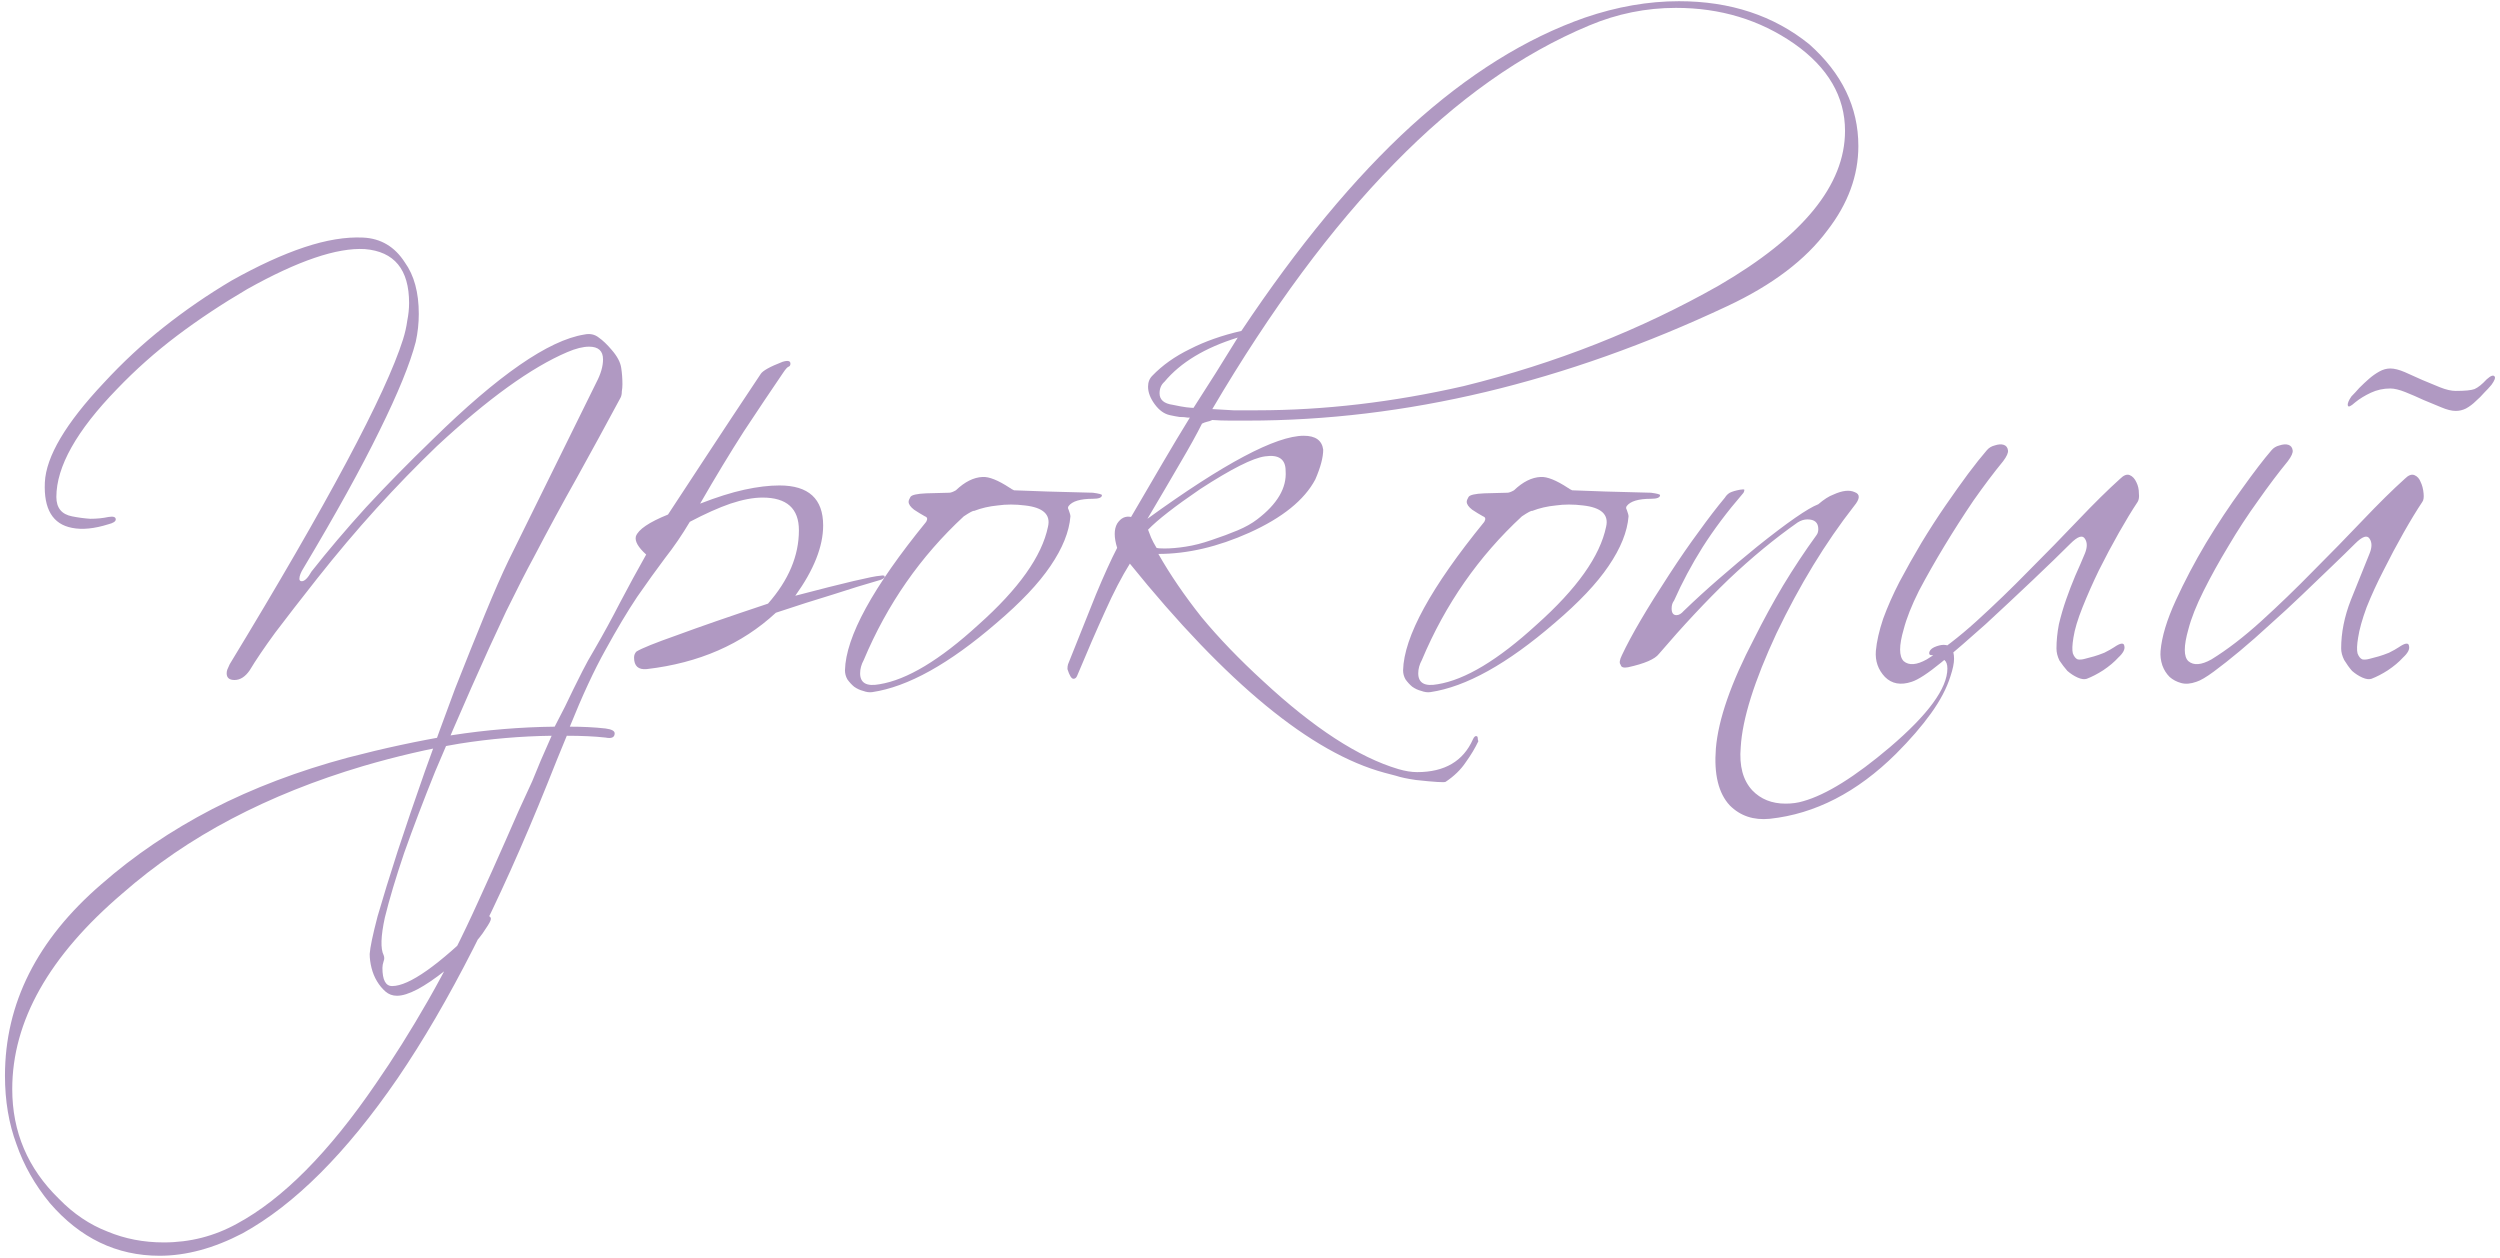 <?xml version="1.0" encoding="UTF-8"?> <svg xmlns="http://www.w3.org/2000/svg" width="330" height="166" viewBox="0 0 330 166" fill="none"> <path d="M47.92 31.36C50.267 31.467 52.107 32.56 53.44 34.64C54.667 36.347 55.28 38.613 55.28 41.44C55.28 42.667 55.147 43.893 54.88 45.12C54.133 48 52.533 51.92 50.08 56.88C47.68 61.787 44.347 67.813 40.08 74.96C39.707 75.547 39.52 76.027 39.52 76.4C39.52 76.613 39.627 76.72 39.84 76.72C40.213 76.72 40.64 76.293 41.12 75.44C43.307 72.667 45.707 69.84 48.32 66.96C50.987 64.08 53.92 61.093 57.12 58C65.76 49.52 72.427 44.907 77.12 44.16C77.867 44 78.507 44.133 79.04 44.56C79.573 44.933 80.133 45.467 80.72 46.16C81.467 47.013 81.893 47.813 82 48.56C82.107 49.253 82.16 49.973 82.16 50.72C82.16 51.04 82.133 51.36 82.08 51.68C82.08 52 82.027 52.267 81.92 52.48C80 56.053 78.08 59.573 76.16 63.04C74.24 66.453 72.347 69.947 70.48 73.52C69.52 75.28 68.293 77.68 66.8 80.72C65.36 83.76 63.84 87.093 62.24 90.72C60.64 94.347 59.04 98.053 57.44 101.84C55.893 105.68 54.533 109.253 53.36 112.56C52.24 115.867 51.387 118.72 50.8 121.12C50.267 123.573 50.213 125.227 50.64 126.08C50.747 126.347 50.747 126.613 50.64 126.88C50.533 127.2 50.48 127.493 50.48 127.76C50.48 129.36 50.907 130.16 51.76 130.16C54 130.16 57.893 127.413 63.44 121.92C64.08 121.28 64.48 120.96 64.64 120.96C64.747 121.067 64.8 121.173 64.8 121.28C64.8 121.493 64.56 121.947 64.08 122.64C63.173 124.133 61.413 125.947 58.8 128.08C55.973 130.32 53.84 131.44 52.4 131.44C51.813 131.44 51.307 131.253 50.88 130.88C50.453 130.507 50.08 130.053 49.76 129.52C49.44 128.987 49.2 128.4 49.04 127.76C48.88 127.12 48.8 126.507 48.8 125.92C48.853 125.067 49.2 123.413 49.84 120.96C50.533 118.56 51.413 115.707 52.48 112.4C53.547 109.147 54.747 105.627 56.08 101.84C57.413 98.107 58.747 94.453 60.08 90.88C61.467 87.36 62.773 84.107 64 81.12C65.227 78.133 66.267 75.76 67.12 74L78.72 50.48C79.307 49.36 79.6 48.347 79.6 47.44C79.6 46.32 78.987 45.76 77.76 45.76C76.96 45.76 76 46 74.88 46.48C70.133 48.507 64.4 52.64 57.68 58.88C54.96 61.493 52.293 64.24 49.68 67.12C47.067 70 44.453 73.093 41.84 76.4C39.653 79.173 37.813 81.547 36.32 83.52C34.88 85.493 33.76 87.147 32.96 88.48C32.373 89.333 31.707 89.76 30.96 89.76C30.267 89.76 29.92 89.467 29.92 88.88C29.92 88.72 29.947 88.56 30 88.4C30.107 88.187 30.213 87.947 30.32 87.68C43.28 66.347 50.907 52.053 53.2 44.8C53.467 43.947 53.653 43.12 53.76 42.32C53.92 41.52 54 40.747 54 40C54 35.573 52.053 33.2 48.16 32.88C44.48 32.667 39.307 34.427 32.64 38.16C29.28 40.133 26.187 42.187 23.36 44.32C20.533 46.453 17.893 48.8 15.44 51.36C10.107 56.853 7.44 61.6 7.44 65.6C7.44 67.04 8.133 67.893 9.52 68.16C10.32 68.32 11.12 68.427 11.92 68.48C12.773 68.48 13.573 68.4 14.32 68.24C14.96 68.133 15.28 68.24 15.28 68.56C15.28 68.827 14.96 69.04 14.32 69.2C12.453 69.787 10.853 69.947 9.52 69.68C6.96 69.2 5.76 67.2 5.92 63.68C6.08 60.267 8.667 55.893 13.68 50.56C16.187 47.84 18.827 45.387 21.6 43.2C24.427 40.96 27.413 38.907 30.56 37.04C34.08 35.067 37.28 33.6 40.16 32.64C43.04 31.68 45.627 31.253 47.92 31.36ZM79.936 96.16C80.736 96.267 81.136 96.48 81.136 96.8C81.136 97.333 80.736 97.52 79.936 97.36C78.496 97.2 76.79 97.12 74.816 97.12C74.39 98.133 73.963 99.173 73.536 100.24C73.11 101.307 72.683 102.373 72.256 103.44C65.803 119.493 59.216 132.453 52.496 142.32C45.723 152.187 38.896 159.013 32.016 162.8C28.23 164.773 24.576 165.76 21.056 165.76C15.403 165.76 10.576 163.44 6.576 158.8C4.603 156.4 3.136 153.813 2.176 151.04C1.163 148.32 0.656 145.307 0.656 142C0.656 132.453 4.896 124.027 13.376 116.72C17.696 112.933 22.576 109.627 28.016 106.8C33.403 104.027 39.376 101.76 45.936 100C50.63 98.773 55.216 97.787 59.696 97.04C64.176 96.347 68.683 95.973 73.216 95.92C73.696 94.96 74.15 94.08 74.576 93.28C74.95 92.533 75.323 91.76 75.696 90.96C76.07 90.213 76.47 89.413 76.896 88.56C77.323 87.707 77.856 86.747 78.496 85.68C79.67 83.653 80.79 81.6 81.856 79.52C82.976 77.387 84.123 75.28 85.296 73.2C84.23 72.24 83.776 71.44 83.936 70.8C84.256 69.893 85.67 68.933 88.176 67.92C89.51 65.893 91.19 63.333 93.216 60.24C95.243 57.147 97.643 53.52 100.416 49.36C100.683 48.933 101.643 48.4 103.296 47.76C103.99 47.547 104.336 47.627 104.336 48C104.336 48.213 104.256 48.347 104.096 48.4C103.936 48.453 103.696 48.72 103.376 49.2C101.776 51.547 100.043 54.133 98.176 56.96C96.363 59.787 94.443 62.96 92.416 66.48C94.603 65.627 96.55 65.013 98.256 64.64C99.963 64.267 101.51 64.08 102.896 64.08C106.736 64.08 108.656 65.84 108.656 69.36C108.656 72.133 107.43 75.227 104.976 78.64C111.483 76.933 115.216 76.053 116.176 76C116.39 75.947 116.576 75.947 116.736 76C116.79 76.107 116.79 76.187 116.736 76.24C116.576 76.4 116.39 76.507 116.176 76.56C114.31 77.093 112.23 77.733 109.936 78.48C107.643 79.173 105.136 79.973 102.416 80.88C97.936 85.04 92.256 87.52 85.376 88.32C84.256 88.427 83.696 87.92 83.696 86.8C83.696 86.48 83.803 86.213 84.016 86C84.71 85.573 86.496 84.853 89.376 83.84C92.256 82.773 96.256 81.387 101.376 79.68C104.096 76.587 105.456 73.36 105.456 70C105.456 67.12 103.856 65.68 100.656 65.68C99.43 65.68 98.016 65.947 96.416 66.48C94.87 67.013 93.083 67.813 91.056 68.88C90.043 70.587 88.95 72.187 87.776 73.68C86.656 75.173 85.43 76.88 84.096 78.8C82.816 80.72 81.43 83.04 79.936 85.76C78.443 88.427 76.87 91.813 75.216 95.92C76.923 95.92 78.496 96 79.936 96.16ZM70.256 103.12C70.576 102.32 70.95 101.413 71.376 100.4C71.803 99.44 72.283 98.347 72.816 97.12C68.763 97.173 64.71 97.52 60.656 98.16C56.55 98.853 52.31 99.84 47.936 101.12C41.643 102.987 35.856 105.307 30.576 108.08C25.296 110.853 20.496 114.133 16.176 117.92C6.47 126.187 1.616 134.8 1.616 143.76C1.616 149.413 3.67 154.24 7.776 158.24C9.696 160.213 11.83 161.653 14.176 162.56C16.47 163.52 18.95 164 21.616 164C25.083 164 28.31 163.173 31.296 161.52C37.323 158.267 43.43 152.107 49.616 143.04C51.91 139.733 54.203 136.08 56.496 132.08C58.79 128.08 61.03 123.653 63.216 118.8C64.39 116.24 65.563 113.627 66.736 110.96C67.856 108.347 69.03 105.733 70.256 103.12ZM115.136 91.36C114.762 91.413 114.362 91.36 113.936 91.2C113.509 91.093 113.109 90.907 112.736 90.64C112.416 90.373 112.122 90.053 111.856 89.68C111.642 89.307 111.536 88.907 111.536 88.48C111.642 84.053 115.216 77.52 122.256 68.88C122.469 68.507 122.416 68.267 122.096 68.16C121.616 67.893 121.136 67.6 120.656 67.28C120.176 66.907 119.936 66.56 119.936 66.24C119.936 66.08 120.016 65.867 120.176 65.6C120.336 65.333 121.029 65.173 122.256 65.12C124.229 65.067 125.242 65.04 125.296 65.04C125.509 65.04 125.802 64.933 126.176 64.72C127.349 63.6 128.522 63.013 129.696 62.96C130.549 62.907 131.749 63.387 133.296 64.4C133.402 64.453 133.482 64.507 133.536 64.56C133.642 64.613 133.749 64.667 133.856 64.72C135.082 64.773 136.549 64.827 138.256 64.88C140.016 64.933 142.016 64.987 144.256 65.04C145.056 65.147 145.456 65.253 145.456 65.36C145.456 65.68 145.056 65.84 144.256 65.84C142.602 65.84 141.536 66.16 141.056 66.8C140.949 66.96 140.949 67.12 141.056 67.28C141.109 67.44 141.162 67.6 141.216 67.76C141.269 67.92 141.296 68.053 141.296 68.16C141.136 70.187 140.256 72.373 138.656 74.72C137.109 77.013 134.736 79.52 131.536 82.24C125.296 87.627 119.829 90.667 115.136 91.36ZM114.016 87.12C113.696 87.707 113.536 88.293 113.536 88.88C113.536 90.16 114.389 90.64 116.096 90.32C119.722 89.733 124.069 87.12 129.136 82.48C134.469 77.733 137.536 73.413 138.336 69.52C138.709 67.92 137.696 66.987 135.296 66.72C134.016 66.56 132.816 66.56 131.696 66.72C130.576 66.827 129.536 67.067 128.576 67.44C128.469 67.387 128.016 67.627 127.216 68.16C121.509 73.44 117.109 79.76 114.016 87.12ZM164.663 55.52C163.916 55.52 163.143 55.52 162.343 55.52C161.543 55.52 160.77 55.493 160.023 55.44C159.81 55.547 159.57 55.627 159.303 55.68C159.09 55.733 158.876 55.813 158.663 55.92C157.97 57.307 157.01 59.04 155.783 61.12C154.61 63.147 153.17 65.6 151.463 68.48C161.543 61.173 168.423 57.52 172.103 57.52C173.65 57.52 174.503 58.133 174.663 59.36C174.663 60.373 174.316 61.68 173.623 63.28C172.183 66 169.276 68.347 164.903 70.32C160.743 72.187 156.743 73.12 152.903 73.12C154.45 75.84 156.343 78.613 158.583 81.44C160.876 84.213 163.596 87.04 166.743 89.92C173.41 96.107 179.356 99.973 184.583 101.52C185.49 101.787 186.316 101.92 187.063 101.92C190.69 101.92 193.143 100.48 194.423 97.6C194.583 97.227 194.77 97.093 194.983 97.2C195.036 97.253 195.063 97.333 195.063 97.44C195.063 97.6 195.09 97.733 195.143 97.84C194.716 98.747 194.156 99.68 193.463 100.64C192.823 101.6 191.943 102.453 190.823 103.2C190.663 103.307 189.356 103.227 186.903 102.96C185.783 102.8 184.903 102.613 184.263 102.4C183.623 102.24 183.116 102.107 182.743 102C173.09 99.387 161.89 90.187 149.143 74.4C148.076 76.107 146.983 78.213 145.863 80.72C144.743 83.173 143.516 86 142.183 89.2C142.076 89.467 141.916 89.6 141.703 89.6C141.436 89.6 141.17 89.173 140.903 88.32C140.903 88.053 140.93 87.84 140.983 87.68C142.423 84.053 143.65 80.987 144.663 78.48C145.73 75.92 146.663 73.867 147.463 72.32C147.036 70.933 147.036 69.867 147.463 69.12C147.943 68.373 148.556 68.08 149.303 68.24C150.796 65.68 152.183 63.307 153.463 61.12C154.743 58.933 155.943 56.933 157.063 55.12H156.743C156.476 55.067 156.13 55.04 155.703 55.04C155.33 54.987 154.903 54.907 154.423 54.8C153.676 54.64 153.01 54.16 152.423 53.36C151.836 52.56 151.543 51.787 151.543 51.04C151.543 50.453 151.73 49.973 152.103 49.6C153.436 48.213 155.09 47.04 157.063 46.08C159.036 45.067 161.303 44.267 163.863 43.68C171.33 32.48 178.796 23.467 186.263 16.64C193.783 9.813 201.436 5.04 209.223 2.32C213.436 0.88 217.57 0.16 221.623 0.16C228.396 0.16 234.13 2.053 238.823 5.84C243.143 9.68 245.303 14.16 245.303 19.28C245.303 23.173 243.943 26.88 241.223 30.4C238.343 34.293 233.943 37.627 228.023 40.4C206.583 50.48 185.463 55.52 164.663 55.52ZM160.023 54C160.93 54.053 161.863 54.107 162.823 54.16C163.836 54.16 164.876 54.16 165.943 54.16C174.796 54.16 183.89 53.093 193.223 50.96C205.33 47.973 216.556 43.547 226.903 37.68C237.996 31.227 243.543 24.427 243.543 17.28C243.543 12.747 241.303 8.907 236.823 5.76C232.29 2.613 227.09 1.04 221.223 1.04C217.276 1.04 213.463 1.813 209.783 3.36C200.823 7.093 192.236 13.173 184.023 21.6C175.81 29.973 167.81 40.773 160.023 54ZM165.943 68.56C168.61 66.533 169.863 64.4 169.703 62.16C169.703 60.613 168.796 59.973 166.983 60.24C165.383 60.453 162.53 61.893 158.423 64.56C155.063 66.853 152.77 68.64 151.543 69.92C151.65 70.187 151.783 70.533 151.943 70.96C152.103 71.333 152.343 71.787 152.663 72.32C152.823 72.373 153.17 72.4 153.703 72.4C154.556 72.4 155.49 72.32 156.503 72.16C157.57 72 158.716 71.707 159.943 71.28C161.223 70.853 162.37 70.427 163.383 70C164.396 69.573 165.25 69.093 165.943 68.56ZM157.543 53.84C158.556 52.24 159.543 50.693 160.503 49.2C161.463 47.653 162.423 46.107 163.383 44.56C159.063 45.893 155.836 47.84 153.703 50.4C153.276 50.773 153.063 51.28 153.063 51.92C153.063 52.773 153.65 53.28 154.823 53.44C155.57 53.6 156.156 53.707 156.583 53.76C157.063 53.813 157.383 53.84 157.543 53.84ZM188.808 91.36C188.434 91.413 188.034 91.36 187.608 91.2C187.181 91.093 186.781 90.907 186.408 90.64C186.088 90.373 185.794 90.053 185.528 89.68C185.314 89.307 185.208 88.907 185.208 88.48C185.314 84.053 188.888 77.52 195.928 68.88C196.141 68.507 196.088 68.267 195.768 68.16C195.288 67.893 194.808 67.6 194.328 67.28C193.848 66.907 193.608 66.56 193.608 66.24C193.608 66.08 193.688 65.867 193.848 65.6C194.008 65.333 194.701 65.173 195.928 65.12C197.901 65.067 198.914 65.04 198.968 65.04C199.181 65.04 199.474 64.933 199.848 64.72C201.021 63.6 202.194 63.013 203.368 62.96C204.221 62.907 205.421 63.387 206.968 64.4C207.074 64.453 207.154 64.507 207.207 64.56C207.314 64.613 207.421 64.667 207.528 64.72C208.754 64.773 210.221 64.827 211.928 64.88C213.688 64.933 215.688 64.987 217.928 65.04C218.728 65.147 219.128 65.253 219.128 65.36C219.128 65.68 218.728 65.84 217.928 65.84C216.274 65.84 215.208 66.16 214.728 66.8C214.621 66.96 214.621 67.12 214.728 67.28C214.781 67.44 214.834 67.6 214.888 67.76C214.941 67.92 214.968 68.053 214.968 68.16C214.808 70.187 213.928 72.373 212.328 74.72C210.781 77.013 208.408 79.52 205.208 82.24C198.968 87.627 193.501 90.667 188.808 91.36ZM187.688 87.12C187.368 87.707 187.208 88.293 187.208 88.88C187.208 90.16 188.061 90.64 189.768 90.32C193.394 89.733 197.741 87.12 202.808 82.48C208.141 77.733 211.208 73.413 212.008 69.52C212.381 67.92 211.368 66.987 208.968 66.72C207.688 66.56 206.488 66.56 205.368 66.72C204.248 66.827 203.208 67.067 202.248 67.44C202.141 67.387 201.688 67.627 200.888 68.16C195.181 73.44 190.781 79.76 187.688 87.12ZM214.895 88.08C214.308 88.187 213.988 88.08 213.935 87.76C213.722 87.547 213.775 87.12 214.095 86.48C215.322 83.867 217.402 80.32 220.335 75.84C221.722 73.707 223.028 71.813 224.255 70.16C225.482 68.453 226.628 66.96 227.695 65.68C227.855 65.413 228.068 65.2 228.335 65.04C228.655 64.88 229.108 64.747 229.695 64.64C230.015 64.587 230.202 64.587 230.255 64.64C230.255 64.853 230.175 65.04 230.015 65.2C227.988 67.547 226.228 69.893 224.735 72.24C223.295 74.533 222.042 76.88 220.975 79.28C220.762 79.547 220.655 79.893 220.655 80.32C220.655 80.907 220.868 81.2 221.295 81.2C221.615 81.2 221.935 81.013 222.255 80.64C223.748 79.2 225.295 77.787 226.895 76.4C228.548 74.96 230.228 73.547 231.935 72.16C235.935 68.96 238.628 67.093 240.015 66.56C240.762 65.92 241.428 65.493 242.015 65.28C243.188 64.747 244.122 64.64 244.815 64.96C245.562 65.227 245.535 65.84 244.735 66.8C240.948 71.653 237.535 77.253 234.495 83.6C231.562 89.893 229.988 94.907 229.775 98.64C229.562 101.093 230.068 102.987 231.295 104.32C232.415 105.493 233.882 106.08 235.695 106.08C236.548 106.08 237.322 105.973 238.015 105.76C241.055 104.907 244.868 102.533 249.455 98.64C254.522 94.32 257.055 90.853 257.055 88.24C257.055 87.707 256.922 87.333 256.655 87.12C256.442 86.853 256.175 86.693 255.855 86.64C255.535 86.533 255.242 86.48 254.975 86.48C254.762 86.48 254.655 86.4 254.655 86.24C254.655 85.92 254.868 85.653 255.295 85.44C255.775 85.227 256.202 85.12 256.575 85.12C257.482 85.12 257.935 85.733 257.935 86.96C257.935 87.547 257.775 88.32 257.455 89.28C256.975 90.827 256.122 92.453 254.895 94.16C253.668 95.867 252.122 97.653 250.255 99.52C245.135 104.587 239.588 107.44 233.615 108.08C231.482 108.293 229.722 107.707 228.335 106.32C226.842 104.72 226.228 102.213 226.495 98.8C226.815 94.96 228.495 90.133 231.535 84.32C232.762 81.867 234.042 79.52 235.375 77.28C236.762 74.987 238.228 72.773 239.775 70.64C239.935 70.427 240.015 70.16 240.015 69.84C240.015 68.987 239.535 68.56 238.575 68.56C238.148 68.56 237.722 68.693 237.295 68.96C234.255 71.093 231.215 73.6 228.175 76.48C225.188 79.36 222.122 82.64 218.975 86.32C218.442 87.013 217.082 87.6 214.895 88.08ZM282.174 66.24C281.428 67.36 280.601 68.72 279.694 70.32C278.788 71.92 277.908 73.573 277.054 75.28C276.254 76.933 275.534 78.56 274.894 80.16C274.254 81.76 273.854 83.093 273.694 84.16C273.534 85.12 273.508 85.813 273.614 86.24C273.774 86.667 273.988 86.933 274.254 87.04C274.521 87.093 274.841 87.067 275.214 86.96C275.641 86.853 276.041 86.747 276.414 86.64C276.788 86.533 277.241 86.373 277.774 86.16C278.308 85.893 278.734 85.653 279.054 85.44C279.908 84.853 280.361 84.8 280.414 85.28C280.521 85.707 280.254 86.213 279.614 86.8C279.081 87.387 278.414 87.947 277.614 88.48C276.868 88.96 276.148 89.333 275.454 89.6C275.134 89.707 274.734 89.653 274.254 89.44C273.774 89.227 273.321 88.933 272.894 88.56C272.521 88.133 272.174 87.68 271.854 87.2C271.588 86.667 271.454 86.133 271.454 85.6C271.454 84.587 271.561 83.52 271.774 82.4C272.041 81.28 272.361 80.187 272.734 79.12C273.108 78.053 273.508 77.013 273.934 76C274.414 74.933 274.841 73.947 275.214 73.04C275.534 72.24 275.534 71.6 275.214 71.12C274.894 70.587 274.254 70.8 273.294 71.76C272.014 73.04 270.334 74.667 268.254 76.64C266.228 78.56 264.174 80.48 262.094 82.4C260.014 84.267 258.068 85.947 256.254 87.44C254.494 88.88 253.188 89.733 252.334 90C250.894 90.48 249.721 90.267 248.814 89.36C247.908 88.4 247.508 87.253 247.614 85.92C247.721 84.693 248.041 83.28 248.574 81.68C249.161 80.08 249.881 78.453 250.734 76.8C251.641 75.093 252.601 73.387 253.614 71.68C254.681 69.92 255.748 68.267 256.814 66.72C257.881 65.173 258.868 63.787 259.774 62.56C260.734 61.28 261.561 60.24 262.254 59.44C262.521 59.12 262.868 58.907 263.294 58.8C263.774 58.64 264.174 58.613 264.494 58.72C264.814 58.827 265.001 59.067 265.054 59.44C265.108 59.76 264.894 60.24 264.414 60.88C263.188 62.373 261.881 64.107 260.494 66.08C259.161 68.053 257.881 70.053 256.654 72.08C255.428 74.107 254.308 76.08 253.294 78C252.334 79.92 251.668 81.6 251.294 83.04C250.654 85.227 250.654 86.64 251.294 87.28C251.988 87.867 253.001 87.787 254.334 87.04C256.414 85.76 258.601 84.08 260.894 82C263.241 79.867 265.534 77.653 267.774 75.36C270.068 73.067 272.254 70.827 274.334 68.64C276.414 66.453 278.254 64.64 279.854 63.2C280.334 62.72 280.761 62.56 281.134 62.72C281.508 62.88 281.801 63.2 282.014 63.68C282.228 64.107 282.334 64.587 282.334 65.12C282.388 65.6 282.334 65.973 282.174 66.24ZM319.753 66.24C319.006 67.36 318.179 68.72 317.273 70.32C316.366 71.92 315.486 73.573 314.633 75.28C313.779 76.933 313.033 78.56 312.393 80.16C311.806 81.76 311.433 83.093 311.273 84.16C311.113 85.12 311.086 85.813 311.193 86.24C311.353 86.667 311.566 86.933 311.833 87.04C312.099 87.093 312.419 87.067 312.793 86.96C313.219 86.853 313.619 86.747 313.993 86.64C314.366 86.533 314.819 86.373 315.353 86.16C315.886 85.893 316.313 85.653 316.633 85.44C317.486 84.853 317.939 84.8 317.993 85.28C318.099 85.707 317.833 86.213 317.193 86.8C316.659 87.387 315.993 87.947 315.193 88.48C314.446 88.96 313.726 89.333 313.033 89.6C312.713 89.707 312.313 89.653 311.833 89.44C311.353 89.227 310.899 88.933 310.473 88.56C310.099 88.133 309.753 87.653 309.433 87.12C309.166 86.587 309.033 86.08 309.033 85.6C309.033 83.52 309.459 81.387 310.313 79.2C311.219 76.96 312.046 74.907 312.793 73.04C313.113 72.24 313.113 71.6 312.793 71.12C312.473 70.587 311.833 70.8 310.873 71.76C310.019 72.613 308.979 73.627 307.753 74.8C306.526 75.973 305.219 77.227 303.833 78.56C302.499 79.84 301.113 81.12 299.673 82.4C298.286 83.68 296.953 84.853 295.673 85.92C294.393 86.987 293.246 87.893 292.233 88.64C291.219 89.387 290.446 89.84 289.913 90C289.166 90.267 288.499 90.32 287.913 90.16C287.326 90 286.819 89.733 286.393 89.36C285.966 88.933 285.646 88.427 285.433 87.84C285.219 87.2 285.139 86.56 285.193 85.92C285.353 84.053 286.019 81.84 287.193 79.28C288.366 76.72 289.699 74.187 291.193 71.68C292.739 69.12 294.313 66.747 295.913 64.56C297.513 62.32 298.819 60.613 299.833 59.44C300.099 59.12 300.446 58.907 300.873 58.8C301.353 58.64 301.753 58.613 302.073 58.72C302.393 58.827 302.579 59.067 302.633 59.44C302.686 59.76 302.473 60.24 301.993 60.88C300.766 62.373 299.459 64.107 298.073 66.08C296.686 68 295.379 70 294.153 72.08C292.926 74.107 291.833 76.08 290.873 78C289.913 79.92 289.246 81.6 288.873 83.04C288.233 85.28 288.233 86.693 288.873 87.28C289.566 87.867 290.579 87.787 291.913 87.04C293.993 85.76 296.179 84.08 298.473 82C300.819 79.867 303.113 77.653 305.353 75.36C307.646 73.067 309.833 70.827 311.913 68.64C313.993 66.453 315.833 64.64 317.433 63.2C317.913 62.72 318.339 62.56 318.713 62.72C319.086 62.88 319.353 63.173 319.513 63.6C319.726 64.027 319.859 64.533 319.913 65.12C319.966 65.653 319.913 66.027 319.753 66.24ZM310.873 53.12C310.286 53.653 309.966 53.787 309.913 53.52C309.859 53.253 310.019 52.853 310.393 52.32C310.713 52 311.059 51.627 311.433 51.2C311.859 50.773 312.286 50.373 312.713 50C313.139 49.627 313.593 49.307 314.073 49.04C314.553 48.773 315.033 48.64 315.513 48.64C316.046 48.64 316.686 48.8 317.433 49.12C318.179 49.44 318.953 49.787 319.753 50.16C320.553 50.48 321.326 50.8 322.073 51.12C322.873 51.44 323.566 51.6 324.153 51.6C325.379 51.6 326.206 51.52 326.633 51.36C327.113 51.147 327.646 50.72 328.233 50.08C328.766 49.6 329.113 49.467 329.273 49.68C329.433 49.84 329.299 50.213 328.873 50.8C328.606 51.12 328.286 51.467 327.913 51.84C327.593 52.213 327.219 52.587 326.793 52.96C326.419 53.333 325.993 53.653 325.513 53.92C325.086 54.133 324.633 54.24 324.153 54.24C323.619 54.24 322.979 54.08 322.233 53.76C321.486 53.44 320.713 53.12 319.913 52.8C319.113 52.427 318.313 52.08 317.513 51.76C316.713 51.44 316.046 51.28 315.513 51.28C314.606 51.28 313.753 51.467 312.953 51.84C312.153 52.213 311.459 52.64 310.873 53.12Z" fill="#B099C2"></path> </svg> 